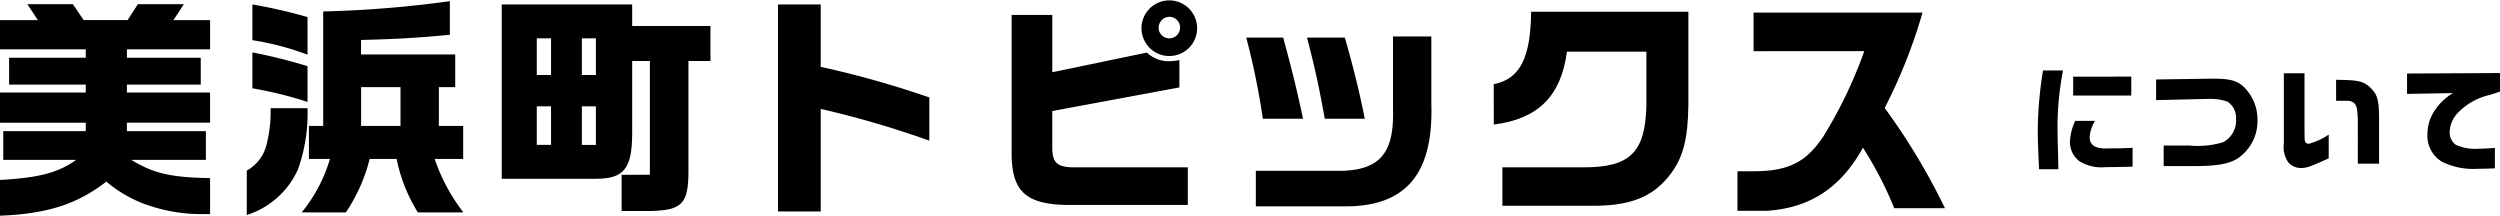 <svg xmlns="http://www.w3.org/2000/svg" viewBox="0 0 255.469 22.041"><g id="レイヤー_2" data-name="レイヤー 2"><g id="ワイヤーデザイン"><path d="M0,18.388c3.94-.215,5.97-.741,7.785-2.054H.334V13.4h8.43v-.859H0V9.457H8.764V8.645H.931V5.9H8.764V5.039H0V2.054H3.869L2.794.43H7.451l1.1,1.624h4.49L14.089.43h4.7L17.719,2.054h3.749V5.039h-8.5V5.9h7.546V8.645H12.967v.812h8.5v3.08h-8.5V13.4h8.071v2.938H13.42c2.269,1.385,4.013,1.791,8.048,1.862v3.678h-.931a16.728,16.728,0,0,1-4.967-.764,13.035,13.035,0,0,1-4.7-2.555C7.88,20.871,4.824,21.85,0,22.041Z"/><path d="M31.426,11.057a17.055,17.055,0,0,1-.979,6.256,8.567,8.567,0,0,1-5.23,4.657V17.433a4.185,4.185,0,0,0,2.077-2.89,13.461,13.461,0,0,0,.359-3.415v-.071ZM25.79.454a53.708,53.708,0,0,1,5.636,1.289V5.588A28.122,28.122,0,0,0,25.79,4.107Zm0,4.9a54.036,54.036,0,0,1,5.636,1.409v3.654A38.988,38.988,0,0,0,25.79,9.026ZM33.026,1.17A113.45,113.45,0,0,0,45.969.119V3.558c-3.63.335-5.421.43-9.074.525V5.564h9.623V8.907H44.846v3.964H47.33v3.367H44.417a18.831,18.831,0,0,0,2.937,5.469H42.7a16.665,16.665,0,0,1-2.173-5.469H37.778a17.388,17.388,0,0,1-2.436,5.469H30.829a15.591,15.591,0,0,0,2.889-5.469H31.569V12.871h1.457Zm7.9,11.7V8.907H36.9v3.964Z"/><path d="M64.6.454v2.2h8V6.232H70.351V17.5c0,3.295-.645,3.988-3.845,4.059H63.521v-3.7H66.41V6.232H64.6v7.523c-.024,3.486-.883,4.513-3.677,4.513H51.27V.454ZM56.309,7.666V3.917H54.852V7.666Zm0,7.14V10.865H54.852v3.941Zm4.585-7.14V3.917H59.461V7.666Zm-1.433,3.2v3.941h1.433V10.865Z"/><path d="M83.866.454V6.83a98.65,98.65,0,0,1,11.1,3.128v4.418a97.387,97.387,0,0,0-11.1-3.248V21.611H79.5V.454Z"/><path d="M107.531,1.528V7.379L117.2,5.373a3.221,3.221,0,0,0,2.269.883,5.537,5.537,0,0,0,1.05-.119V8.931l-12.99,2.412v3.678c0,1.719.525,2.125,2.627,2.077h11.223v3.845H109.752c-4.9.071-6.424-1.266-6.376-5.517V1.528Zm14.8,1.314a2.842,2.842,0,1,1-5.683-.024,2.842,2.842,0,0,1,5.683.024Zm-3.94-.024a1.1,1.1,0,1,0,1.075-1.1A1.117,1.117,0,0,0,118.4,2.818Z"/><path d="M131.125,3.845c.907,3.319,1.361,5.181,2.029,8.286h-4.107a74.918,74.918,0,0,0-1.695-8.286Zm15.14-.12V10.65c.214,7.212-2.675,10.532-9.051,10.436h-8.883v-3.63h8.883c3.869-.143,5.277-1.91,5.134-6.4V3.725Zm-8.836.12c.86,2.985,1.6,6.017,2.029,8.286h-4.083c-.645-3.558-.979-5.063-1.814-8.286Z"/><path d="M152.64,8.6c2.674-.526,3.773-2.651,3.821-7.4h16.071v9.528c-.048,3.463-.525,5.325-1.815,7.045-1.671,2.22-3.868,3.176-7.4,3.247h-9.791V17.1h8.215c4.8.024,6.376-1.5,6.5-6.257V5.277h-8.119c-.6,4.537-2.938,6.878-7.475,7.451Z"/><path d="M179.194,5.229V1.29h17.265a53.936,53.936,0,0,1-3.868,9.743,66.135,66.135,0,0,1,6.161,10.244H193.57a37.828,37.828,0,0,0-3.2-6.185c-2.268,4.108-5.421,6.161-9.814,6.448h-3.009V17.5h1.5c3.63.024,5.492-.883,7.26-3.534a45.563,45.563,0,0,0,4.2-8.741Z"/><path d="M210.818,7.2a30.1,30.1,0,0,0-.56,6.391c0,.286,0,.286.06,2.475l.024,1.226h-1.976c-.107-2.356-.131-3-.131-4.106a39.6,39.6,0,0,1,.536-5.986Zm3.273,5.153a3.483,3.483,0,0,0-.548,1.655,1,1,0,0,0,.583.988,2.534,2.534,0,0,0,1.179.166c1.107,0,1.785-.012,2.618-.06v1.929c-.666.024-2.178.047-2.761.047a4.29,4.29,0,0,1-2.642-.583,2.469,2.469,0,0,1-1-1.964,5.637,5.637,0,0,1,.536-2.178Zm3.7-4.523V9.763h-5.939V7.834Z"/><path d="M225.261,8.049l.488-.012h.321c1.726,0,2.452.178,3.118.75a4.655,4.655,0,0,1,1.5,3.5,4.607,4.607,0,0,1-2.023,3.9c-.94.584-2.119.786-4.654.786H221.1v-2.1h2.654a8.94,8.94,0,0,0,3.44-.345,2.506,2.506,0,0,0,1.3-2.345,1.956,1.956,0,0,0-.916-1.82,5.668,5.668,0,0,0-2.048-.25h-.261l-4.94.119V8.12Z"/><path d="M235.491,7.489V13c.011,1.428.011,1.428.107,1.547a.42.42,0,0,0,.345.143,6.657,6.657,0,0,0,2.023-.94v2.428c-1.821.833-2.261.988-2.8.988a1.659,1.659,0,0,1-1.368-.631,2.753,2.753,0,0,1-.417-1.881V7.489Zm5.45,9.236V12.488c-.011-1.25-.107-1.714-.4-1.976a1.068,1.068,0,0,0-.69-.214h-1.131V8.156c2.273.024,2.725.131,3.428.726.833.8.976,1.309.964,3.618v4.225Z"/><path d="M245.971,7.513l9.5-.048V9.358c-.345.119-.679.226-1,.333a6.493,6.493,0,0,0-3.3,1.833,2.93,2.93,0,0,0-.845,1.976,1.551,1.551,0,0,0,.631,1.3,4.838,4.838,0,0,0,2.3.4c.357,0,.988-.036,1.69-.084V17.2c-.7.036-1.357.048-1.726.048a7.218,7.218,0,0,1-3.666-.714,3.079,3.079,0,0,1-1.5-2.833,4.313,4.313,0,0,1,.714-2.369,5.794,5.794,0,0,1,1.892-1.82l-4.689.083Z"/></g></g></svg>